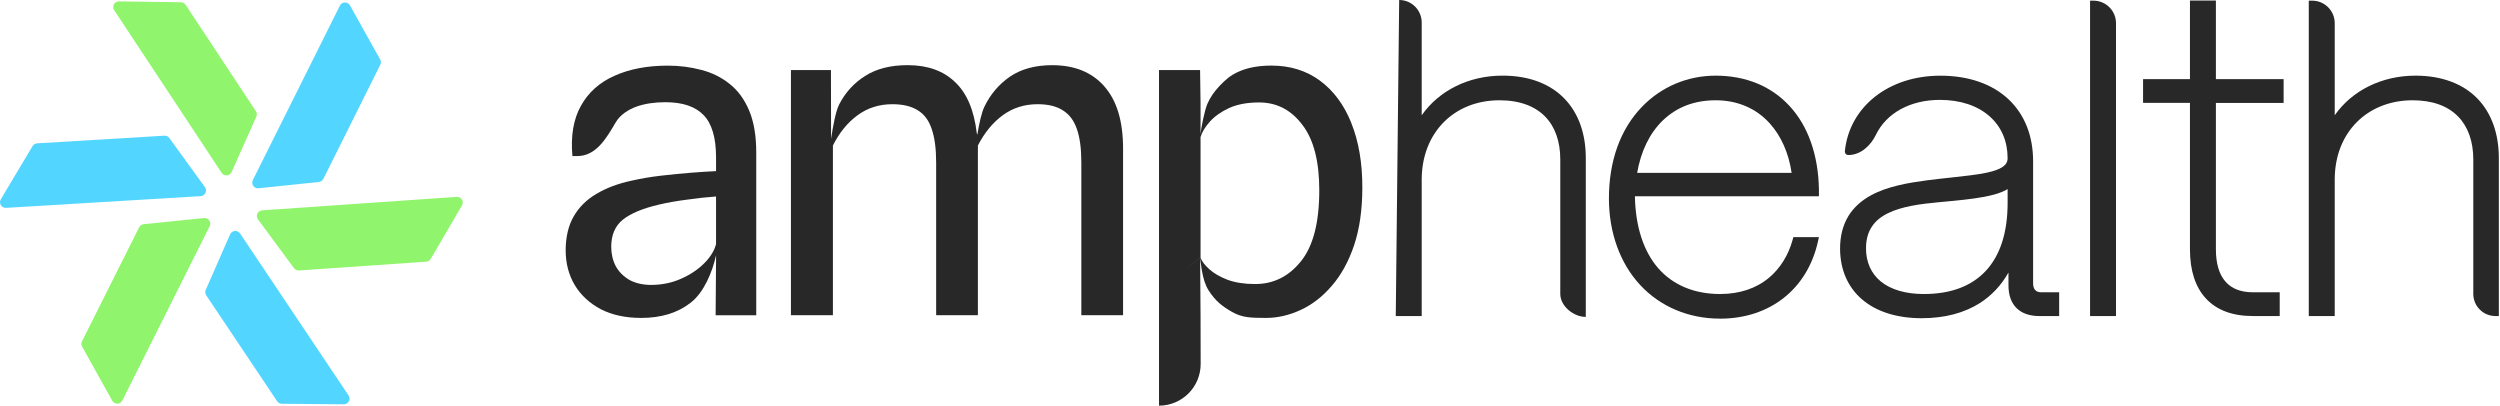 <?xml version="1.0" encoding="utf-8"?>
<svg xmlns="http://www.w3.org/2000/svg" fill="none" height="100%" overflow="visible" preserveAspectRatio="none" style="display: block;" viewBox="0 0 265 43" width="100%">
<g id="Group 40736">
<g id="Group">
<g id="Group_2">
<path d="M127.21 27.356C127.21 27.356 127.21 27.35 127.21 27.347V27.356Z" fill="#282828" id="Vector"/>
<path d="M143.246 13.046C142.469 11.11 141.359 9.612 139.914 8.548C138.47 7.486 136.758 6.953 134.776 6.953C133.427 6.953 132.285 7.16 131.349 7.572C130.414 7.969 129.886 8.475 129.284 9.094C128.697 9.712 128.261 10.355 127.977 11.02C127.692 11.67 127.29 13.699 127.258 14.208V10.949L127.209 7.428H122.855V43C125.298 43 127.275 41.018 127.27 38.575L127.258 33.437L127.214 27.354L125.568 28.559L127.214 27.346L127.258 27.322V14.522C127.416 13.998 127.743 13.46 128.235 12.905C128.741 12.335 129.426 11.851 130.28 11.454C131.152 11.057 132.216 10.859 133.468 10.859C135.324 10.859 136.846 11.643 138.037 13.214C139.242 14.768 139.844 17.084 139.844 20.162C139.844 23.589 139.194 26.102 137.893 27.704C136.607 29.307 134.99 30.108 133.04 30.108C131.914 30.108 130.938 29.957 130.112 29.655C129.304 29.338 128.661 28.966 128.186 28.537C127.711 28.108 127.402 27.704 127.258 27.324L127.214 27.356C127.309 27.887 127.404 29.66 128.093 30.751C128.836 31.925 129.564 32.475 130.595 33.062C131.625 33.649 132.499 33.7 134.179 33.7C135.416 33.7 136.639 33.422 137.842 32.867C139.064 32.312 140.165 31.464 141.149 30.322C142.148 29.18 142.941 27.746 143.528 26.017C144.115 24.273 144.408 22.218 144.408 19.855C144.408 17.254 144.02 14.985 143.241 13.051L143.246 13.046Z" fill="#282828" id="Vector_2"/>
</g>
<path d="M117.054 9.144C115.736 7.654 113.898 6.909 111.533 6.909C109.741 6.909 108.25 7.313 107.059 8.121C105.886 8.93 104.982 9.994 104.347 11.309C104.042 11.94 103.791 13.092 103.594 14.285L103.538 14.117C103.253 11.675 102.484 9.865 101.229 8.691C99.992 7.503 98.319 6.906 96.21 6.906C94.403 6.906 92.903 7.286 91.712 8.048C90.524 8.794 89.603 9.802 88.953 11.07C88.6 11.75 88.315 13.248 88.093 14.723L88.081 7.43H83.839V33.412H88.288V15.425C88.97 14.061 89.842 12.99 90.906 12.213C91.968 11.436 93.198 11.046 94.593 11.046C95.704 11.046 96.6 11.261 97.282 11.689C97.964 12.101 98.456 12.761 98.757 13.664C99.074 14.568 99.232 15.758 99.232 17.232V33.412H103.657V15.425C104.356 14.061 105.235 12.99 106.297 12.213C107.359 11.436 108.589 11.046 109.984 11.046C111.095 11.046 111.984 11.261 112.648 11.689C113.33 12.101 113.83 12.761 114.146 13.664C114.463 14.568 114.621 15.751 114.621 17.21V33.412H119.046V15.758C119.046 12.841 118.379 10.635 117.047 9.144H117.054Z" fill="#282828" id="Vector_3"/>
<path d="M67.954 33.699C66.305 33.699 64.875 33.39 63.672 32.771C62.481 32.138 61.563 31.281 60.913 30.202C60.28 29.123 59.961 27.901 59.961 26.537C59.961 25.173 60.239 23.936 60.794 22.969C61.349 21.985 62.15 21.184 63.197 20.565C64.245 19.93 65.513 19.455 67.004 19.138C67.988 18.917 69.025 18.741 70.121 18.615C71.231 18.488 72.293 18.386 73.309 18.305C74.324 18.225 75.189 18.172 75.902 18.14V16.688C75.902 14.611 75.466 13.121 74.595 12.215C73.723 11.294 72.366 10.834 70.525 10.834C69.383 10.834 68.375 10.985 67.503 11.287C66.646 11.589 65.737 12.152 65.263 12.977C64.247 14.704 63.18 16.545 61.176 16.545H60.675C60.485 14.404 60.786 12.626 61.578 11.216C62.372 9.789 63.56 8.725 65.148 8.028C66.734 7.315 68.614 6.957 70.786 6.957C72.023 6.957 73.204 7.108 74.332 7.41C75.457 7.695 76.458 8.187 77.329 8.886C78.201 9.568 78.893 10.503 79.4 11.694C79.906 12.882 80.162 14.375 80.162 16.167V33.416H75.856L75.905 27.053C75.508 28.846 74.612 31.006 73.216 32.084C71.835 33.163 70.085 33.701 67.959 33.701L67.954 33.699ZM68.977 30.202C70.136 30.202 71.197 29.988 72.164 29.559C73.148 29.13 73.971 28.582 74.638 27.918C75.303 27.25 75.725 26.568 75.9 25.872V20.828C74.98 20.892 73.957 21.004 72.832 21.162C71.706 21.306 70.713 21.479 69.858 21.686C68.146 22.083 66.868 22.613 66.027 23.281C65.202 23.948 64.79 24.908 64.79 26.159C64.79 26.904 64.948 27.586 65.265 28.205C65.599 28.806 66.074 29.291 66.692 29.656C67.311 30.005 68.073 30.187 68.977 30.204V30.202Z" fill="#282828" id="Vector_4"/>
<path d="M264.877 33.5H264.511C263.221 33.5 262.169 32.45 262.169 31.157V16.894C262.169 15.006 261.618 13.44 260.574 12.366C259.456 11.214 257.824 10.63 255.72 10.63C253.404 10.63 251.312 11.451 249.829 12.939C248.314 14.458 247.501 16.543 247.481 18.966V33.5H244.73V0.071H245.095C246.412 0.071 247.481 1.142 247.481 2.457V12.218C249.327 9.578 252.481 8.019 256.046 8.019C258.798 8.019 261.068 8.862 262.612 10.452C264.093 11.982 264.877 14.161 264.877 16.755V33.498V33.5Z" fill="#282828" id="Vector_5"/>
<path d="M241.648 33.5H238.801C236.658 33.5 234.992 32.884 233.85 31.666C232.713 30.456 232.135 28.69 232.135 26.421V10.905H227.165V8.385H232.135V0.058H234.885V8.387H242.064V10.908H234.885V26.421C234.885 27.928 235.226 29.082 235.9 29.852C236.555 30.602 237.532 30.982 238.803 30.982H241.65V33.502L241.648 33.5Z" fill="#282828" id="Vector_6"/>
<path d="M224.297 33.5H221.547V0.071H221.91C223.228 0.071 224.297 1.142 224.297 2.457V33.5Z" fill="#282828" id="Vector_7"/>
<path d="M203.693 33.73C201.095 33.73 198.92 33.048 197.403 31.758C195.885 30.47 195.072 28.624 195.048 26.424C195.036 25.056 195.338 23.865 195.939 22.886C196.468 22.029 197.244 21.308 198.245 20.748C200.055 19.737 202.312 19.374 204.287 19.111C205.2 18.994 206.087 18.897 206.869 18.814C208.313 18.658 209.56 18.522 210.558 18.312C211.359 18.145 211.924 17.94 212.287 17.687C212.648 17.436 212.806 17.151 212.806 16.759C212.806 14.969 212.146 13.437 210.899 12.331C209.611 11.192 207.787 10.588 205.624 10.588C202.5 10.588 199.967 11.973 198.844 14.294C198.345 15.327 197.313 16.432 195.915 16.432H195.898C195.632 16.406 195.545 16.184 195.552 16.043C196.029 11.318 200.189 8.023 205.668 8.023C208.661 8.023 211.162 8.888 212.898 10.52C214.606 12.124 215.509 14.394 215.509 17.083V30.012C215.509 30.348 215.587 30.599 215.738 30.757C215.879 30.908 216.101 30.983 216.388 30.983H218.271V33.504H216.206C215.146 33.504 214.321 33.219 213.753 32.656C213.186 32.094 212.898 31.283 212.898 30.241V28.887C212.139 30.236 211.126 31.319 209.879 32.116C208.201 33.187 206.119 33.73 203.691 33.73H203.693ZM212.808 20.044C212.635 20.151 212.436 20.251 212.209 20.343C211.717 20.546 211.099 20.716 210.315 20.865C208.997 21.113 207.378 21.264 205.812 21.408L205.427 21.444C203.518 21.622 201.548 21.887 200.091 22.616C199.346 22.988 198.801 23.446 198.423 24.016C198.002 24.649 197.797 25.407 197.797 26.329C197.797 27.788 198.343 29.001 199.37 29.839C200.437 30.708 202.013 31.166 203.922 31.166C206.764 31.166 208.975 30.343 210.49 28.716C212.029 27.065 212.808 24.637 212.808 21.498V20.046V20.044Z" fill="#282828" id="Vector_8"/>
<path d="M182.318 33.775C178.999 33.775 175.994 32.511 173.863 30.215C171.722 27.911 170.546 24.653 170.546 21.036C170.546 17.062 171.752 13.708 174.036 11.334C176.094 9.196 178.872 8.019 181.861 8.019C185.034 8.019 187.737 9.125 189.678 11.219C191.655 13.35 192.737 16.409 192.807 20.064V20.802H173.3C173.359 24.002 174.209 26.633 175.763 28.42C177.324 30.215 179.591 31.165 182.321 31.165C184.401 31.165 186.154 30.58 187.53 29.426C188.711 28.435 189.573 27.044 190.024 25.403L190.097 25.137H192.805L192.707 25.578C191.594 30.636 187.615 33.778 182.321 33.778L182.318 33.775ZM173.539 18.326H189.912C189.605 16.219 188.794 14.398 187.566 13.048C186.125 11.465 184.152 10.63 181.858 10.63C179.564 10.63 177.694 11.375 176.237 12.788C174.864 14.12 173.934 16.029 173.539 18.323V18.326Z" fill="#282828" id="Vector_9"/>
<path d="M168.095 33.137V16.755C168.095 14.2 167.338 12.006 165.83 10.452C164.321 8.894 162.102 8.017 159.265 8.017C155.649 8.017 152.519 9.622 150.7 12.218V2.387C150.7 1.069 149.631 0 148.313 0L147.951 33.5H150.7V18.966C150.722 16.475 151.599 14.395 153.05 12.939C154.501 11.482 156.545 10.63 158.941 10.63C161.145 10.63 162.745 11.285 163.795 12.367C164.847 13.45 165.39 15.006 165.39 16.894V31.157C165.39 32.45 166.8 33.593 168.093 33.593V33.135L168.095 33.137Z" fill="#282828" id="Vector_10"/>
</g>
<g id="Frame 9">
<path d="M25.448 24.747L36.947 41.918C37.218 42.32 36.925 42.861 36.441 42.856L29.875 42.8C29.675 42.8 29.49 42.697 29.378 42.532L21.858 31.303C21.744 31.132 21.724 30.913 21.807 30.726L24.393 24.84C24.586 24.404 25.182 24.352 25.445 24.747H25.448Z" fill="#52D6FF" id="Vector_11"/>
<path d="M23.497 18.322L12.104 1.08C11.837 0.675 12.131 0.137 12.616 0.145L19.181 0.24C19.381 0.242 19.566 0.344 19.676 0.51L27.125 11.788C27.24 11.961 27.257 12.177 27.172 12.365L24.549 18.236C24.354 18.67 23.757 18.719 23.494 18.322H23.497Z" fill="#90F46C" id="Vector_12"/>
<path d="M27.79 22.295L48.408 20.868C48.89 20.834 49.214 21.355 48.97 21.774L45.656 27.441C45.556 27.613 45.376 27.723 45.176 27.738L31.692 28.67C31.487 28.685 31.287 28.593 31.166 28.427L27.347 23.254C27.065 22.872 27.316 22.329 27.79 22.295Z" fill="#90F46C" id="Vector_13"/>
<path d="M21.269 20.792L0.639 22.034C0.157 22.063 -0.162 21.54 0.086 21.123L3.452 15.486C3.554 15.315 3.734 15.206 3.934 15.193L17.426 14.382C17.63 14.37 17.83 14.463 17.949 14.631L21.722 19.837C22.002 20.222 21.744 20.765 21.269 20.792Z" fill="#52D6FF" id="Vector_14"/>
<path d="M26.802 19.086L36.029 0.595C36.246 0.161 36.857 0.147 37.096 0.57L40.298 6.303C40.396 6.476 40.401 6.688 40.31 6.866L34.276 18.959C34.183 19.144 34.003 19.268 33.798 19.29L27.403 19.958C26.931 20.006 26.59 19.515 26.802 19.088V19.086Z" fill="#52D6FF" id="Vector_15"/>
<path d="M22.223 23.981L12.964 42.457C12.747 42.891 12.134 42.903 11.898 42.479L8.705 36.742C8.607 36.569 8.603 36.357 8.693 36.179L14.749 24.095C14.842 23.91 15.022 23.786 15.227 23.766L21.624 23.111C22.097 23.062 22.438 23.557 22.226 23.981H22.223Z" fill="#90F46C" id="Vector_16"/>
</g>
</g>
</svg>